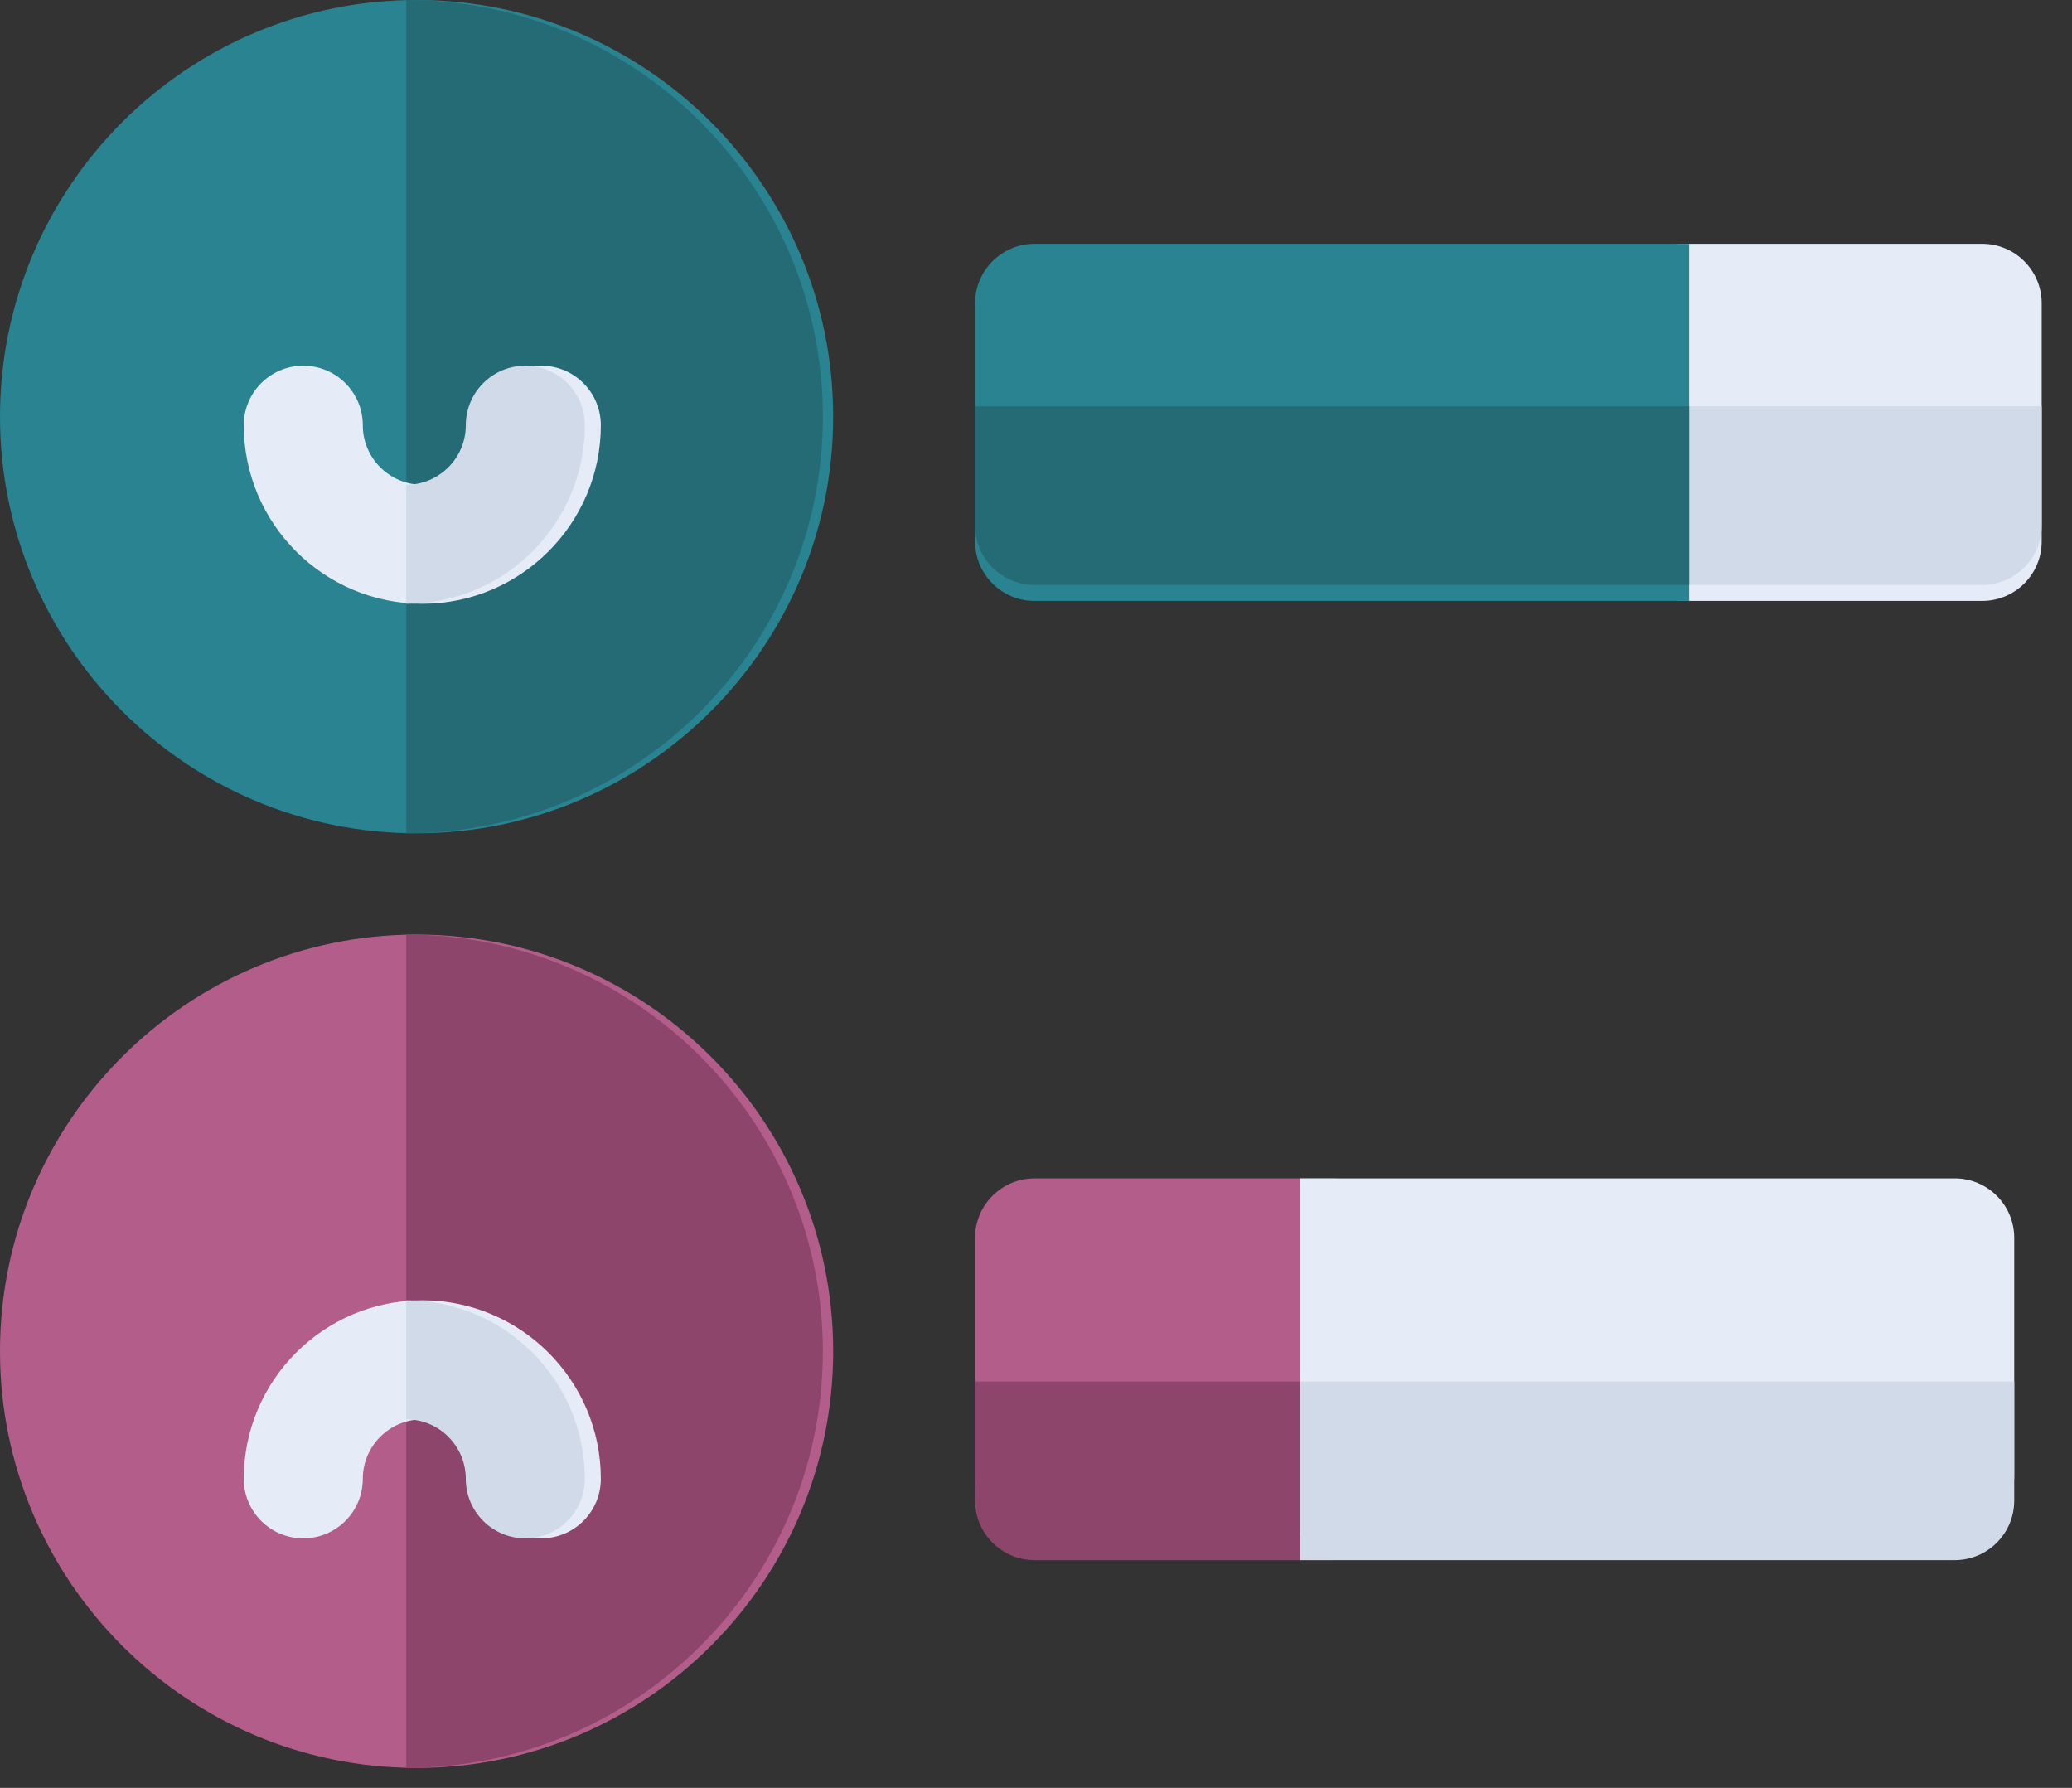 <svg width="51" height="44" viewBox="0 0 51 44" fill="none" xmlns="http://www.w3.org/2000/svg">
<rect x="0" y="0" width="51" height="44" fill="#333333" stroke="none"/>
<path d="M10.254 23C4.6 23 0 27.6 0 33.254C0 38.908 4.6 43.508 10.254 43.508C15.908 43.508 20.508 38.908 20.508 33.254C20.508 27.6 15.908 23 10.254 23Z" fill="#B35E8A"/>
<path d="M20.254 33.254C20.254 38.908 15.654 43.508 10 43.508V23C15.654 23 20.254 27.6 20.254 33.254Z" fill="#8E456B"/>
<path d="M10.254 0C4.6 0 0 4.6 0 10.254C0 15.908 4.6 20.508 10.254 20.508C15.908 20.508 20.508 15.908 20.508 10.254C20.508 4.6 15.908 0 10.254 0Z" fill="#298390"/>
<path d="M20.254 10.254C20.254 15.908 15.654 20.508 10 20.508V0C15.654 0 20.254 4.6 20.254 10.254Z" fill="#246B76"/>
<path d="M14.789 10.465C14.789 12.888 12.817 14.859 10.395 14.859C7.972 14.859 6 12.888 6 10.465C6 9.656 6.656 9 7.465 9C8.273 9 8.93 9.656 8.93 10.465C8.93 11.273 9.587 11.93 10.395 11.93C11.202 11.93 11.859 11.273 11.859 10.465C11.859 9.656 12.516 9 13.324 9C14.133 9 14.789 9.656 14.789 10.465Z" fill="#E5ECF7"/>
<path d="M14.395 10.465C14.395 12.888 12.423 14.859 10 14.859V11.93C10.808 11.93 11.465 11.273 11.465 10.465C11.465 9.656 12.121 9 12.93 9C13.738 9 14.395 9.656 14.395 10.465Z" fill="#D1DAE8"/>
<path d="M14.789 36.395C14.789 37.203 14.133 37.859 13.324 37.859C12.516 37.859 11.859 37.203 11.859 36.395C11.859 35.587 11.202 34.93 10.395 34.93C9.587 34.93 8.93 35.587 8.93 36.395C8.93 37.203 8.273 37.859 7.465 37.859C6.656 37.859 6 37.203 6 36.395C6 33.972 7.972 32 10.395 32C12.817 32 14.789 33.972 14.789 36.395Z" fill="#E5ECF7"/>
<path d="M14.395 36.395C14.395 37.203 13.738 37.859 12.93 37.859C12.121 37.859 11.465 37.203 11.465 36.395C11.465 35.587 10.808 34.93 10 34.93V32C12.423 32 14.395 33.972 14.395 36.395Z" fill="#D1DAE8"/>
<path d="M50.254 7.465V13.324C50.254 14.133 49.598 14.789 48.789 14.789H41.465C40.656 14.789 40 14.133 40 13.324V7.465C40 6.656 40.656 6 41.465 6H48.789C49.598 6 50.254 6.656 50.254 7.465Z" fill="#E5ECF7"/>
<path d="M50.254 10V12.93C50.254 13.738 49.598 14.395 48.789 14.395H41.465C40.656 14.395 40 13.738 40 12.93V10H50.254Z" fill="#D1DAE8"/>
<path d="M41.578 6V14.789H25.465C24.656 14.789 24 14.133 24 13.324V7.465C24 6.656 24.656 6 25.465 6H41.578Z" fill="#298390"/>
<path d="M41.578 10V14.395H25.465C24.656 14.395 24 13.738 24 12.93V10H41.578Z" fill="#246B76"/>
<path d="M34.254 30.465V36.324C34.254 37.133 33.598 37.789 32.789 37.789H25.465C24.656 37.789 24 37.133 24 36.324V30.465C24 29.656 24.656 29 25.465 29H32.789C33.598 29 34.254 29.656 34.254 30.465Z" fill="#B35E8A"/>
<path d="M34.254 34V36.93C34.254 37.738 33.598 38.395 32.789 38.395H25.465C24.656 38.395 24 37.738 24 36.93V34H34.254Z" fill="#8E456B"/>
<path d="M49.578 30.465V36.324C49.578 37.133 48.922 37.789 48.113 37.789H32V29H48.113C48.922 29 49.578 29.656 49.578 30.465Z" fill="#E5ECF7"/>
<path d="M49.578 34V36.93C49.578 37.738 48.922 38.395 48.113 38.395H32V34H49.578Z" fill="#D1DAE8"/>
</svg>
